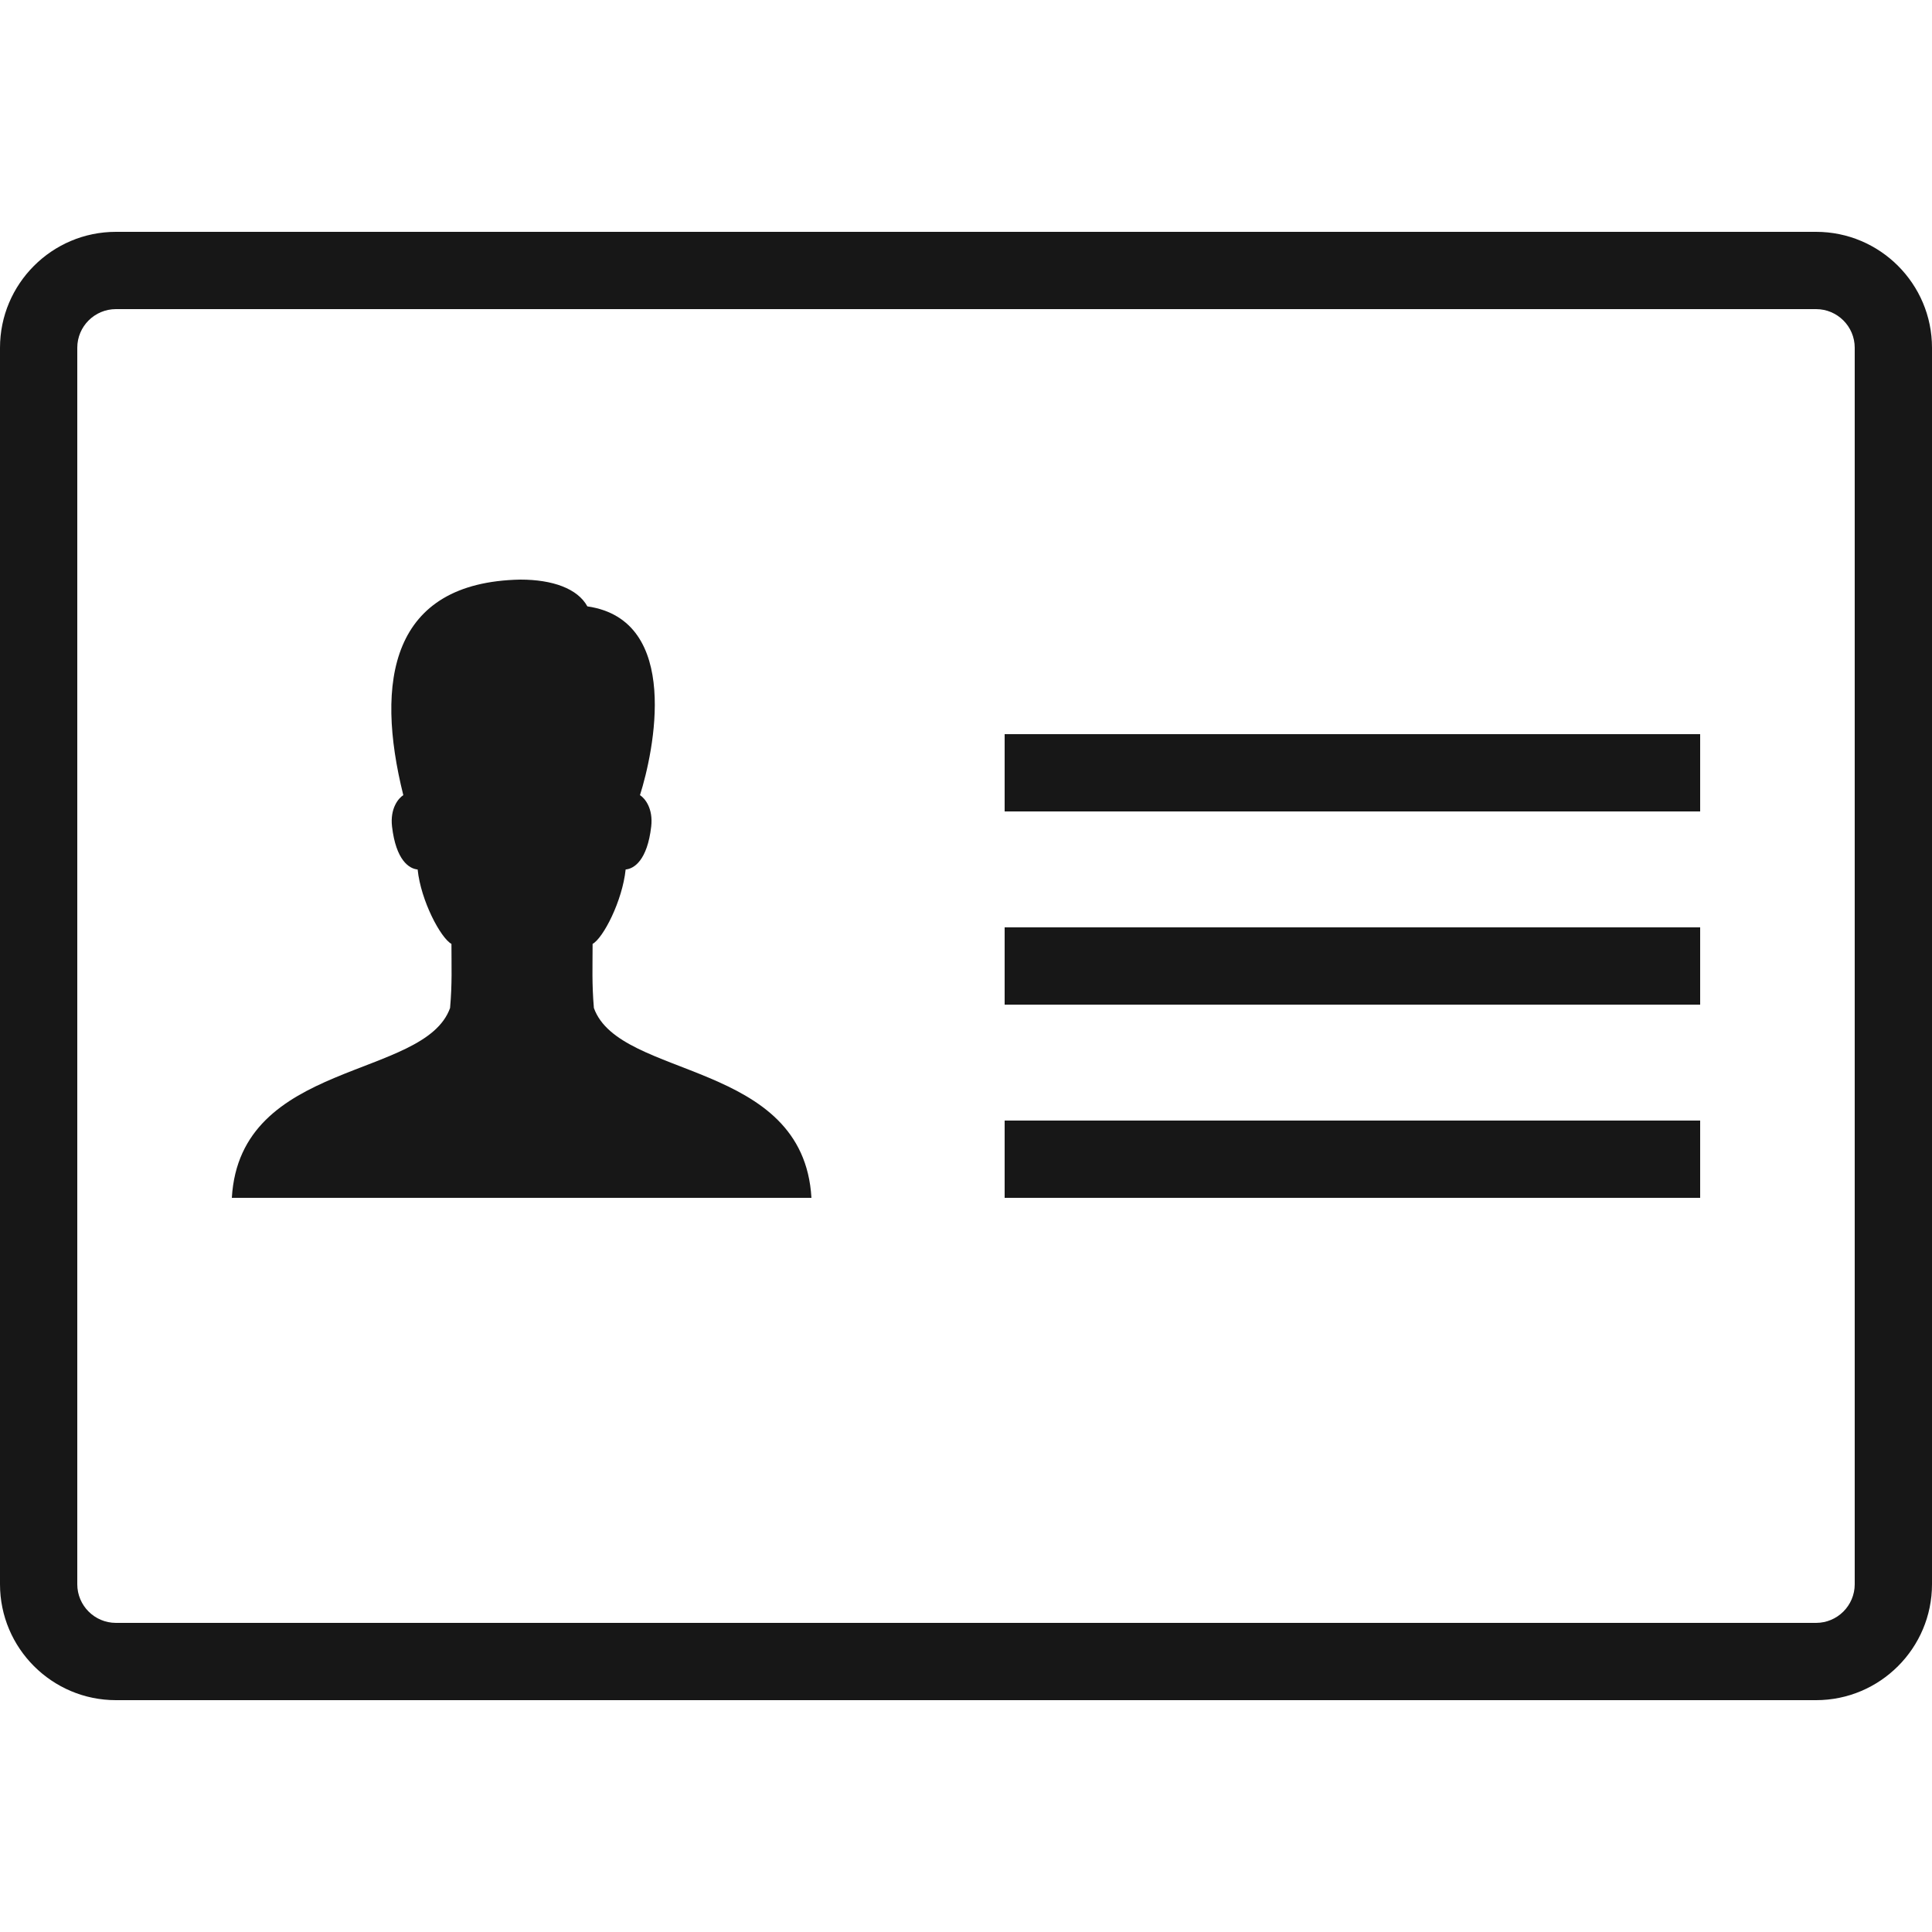 <svg width="48" height="48" viewBox="0 0 48 48" fill="none" xmlns="http://www.w3.org/2000/svg">
<path fill-rule="evenodd" clip-rule="evenodd" d="M42.24 27.84V29.76H24.96V27.84H42.24ZM12.928 14.4C13.732 14.4 14.351 14.624 14.593 15.065C16.945 15.406 16.238 18.693 15.9 19.755C16.024 19.834 16.231 20.087 16.179 20.536C16.082 21.373 15.754 21.584 15.544 21.602C15.463 22.382 14.988 23.305 14.723 23.451C14.723 24.009 14.703 24.433 14.755 25.043C15.393 26.824 19.961 26.324 20.16 29.76H5.76C5.96 26.324 10.546 26.824 11.182 25.043C11.236 24.433 11.216 24.009 11.216 23.451C10.95 23.305 10.456 22.382 10.376 21.602C10.165 21.584 9.838 21.373 9.74 20.536C9.688 20.087 9.896 19.834 10.02 19.755C9.315 16.93 9.702 14.462 12.928 14.4ZM42.24 23.04V24.96H24.96V23.04H42.24ZM42.24 18.24V20.16H24.96V18.24H42.24ZM2.88 7.68C2.351 7.68 1.92 8.11 1.92 8.64V39.36C1.92 39.89 2.351 40.32 2.88 40.32H45.12C45.649 40.32 46.08 39.89 46.08 39.36V8.64C46.08 8.11 45.649 7.68 45.12 7.68H2.88ZM45.12 42.24H2.88C1.292 42.24 0 40.948 0 39.36V8.64C0 7.052 1.292 5.76 2.88 5.76H45.12C46.708 5.76 48 7.052 48 8.64V39.36C48 40.948 46.708 42.24 45.12 42.24Z" fill="#171717"/>
</svg>
